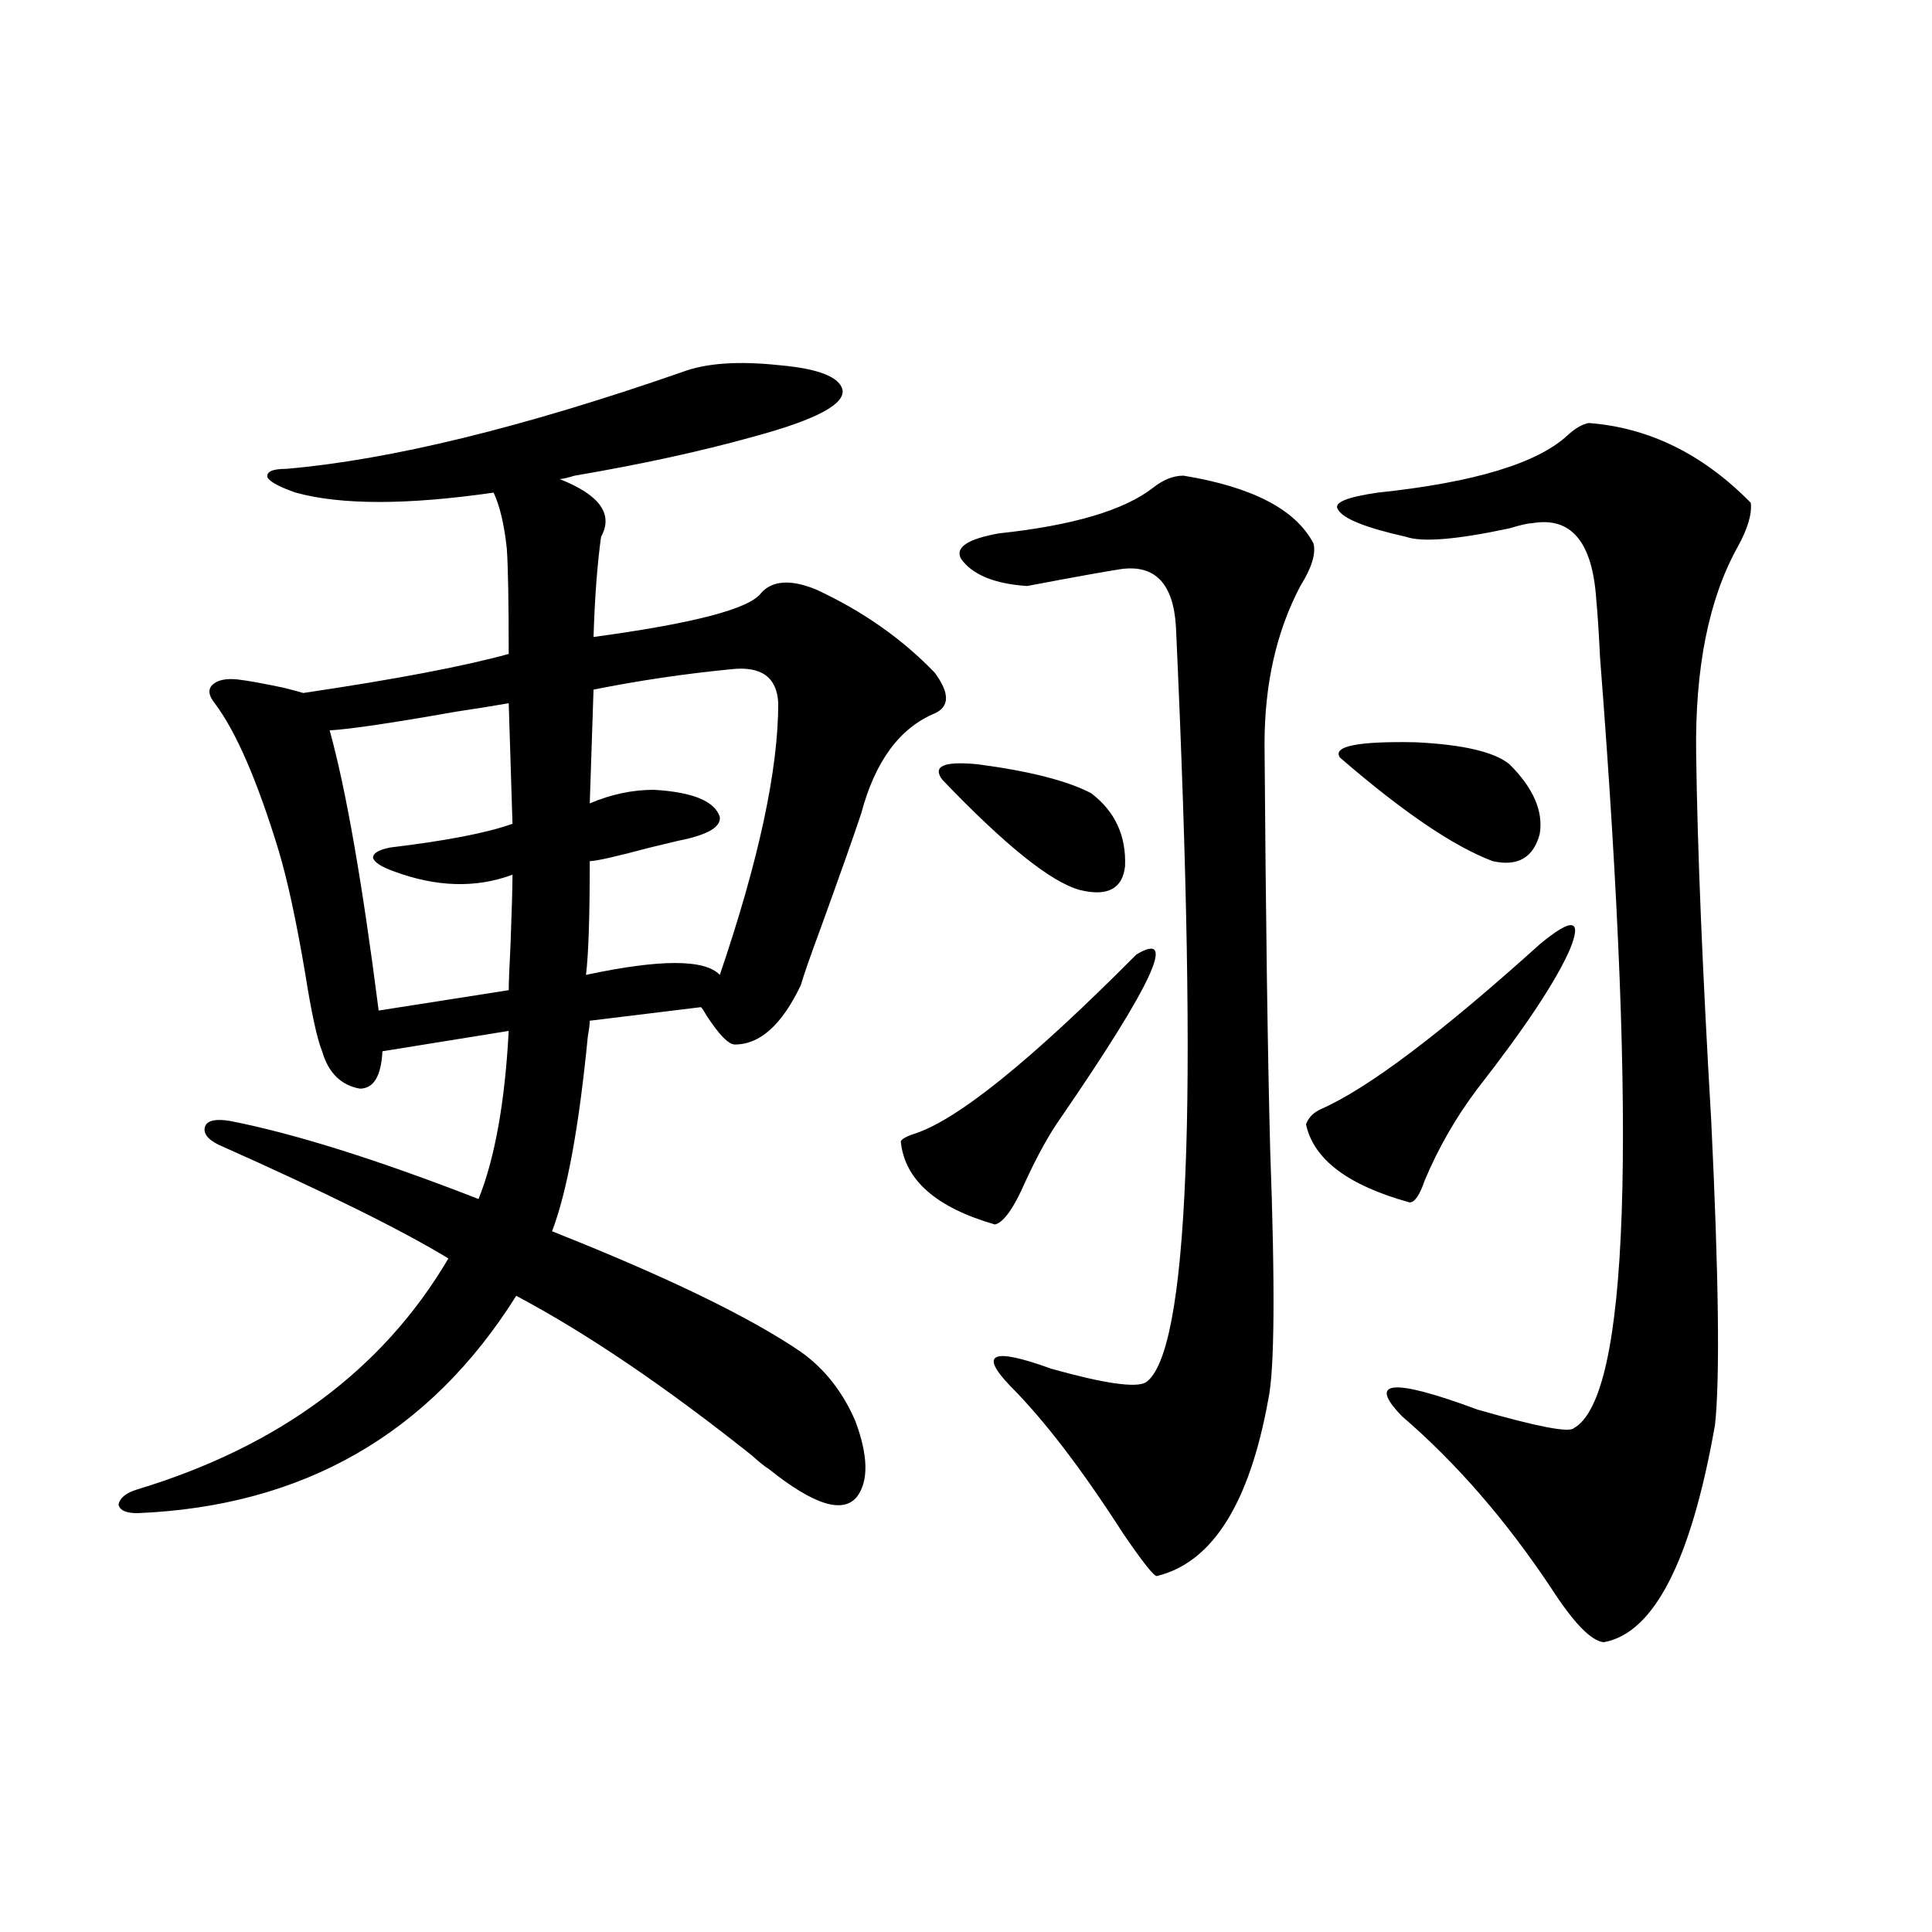<?xml version="1.0" encoding="utf-8"?>
<!-- Generator: Adobe Illustrator 16.0.0, SVG Export Plug-In . SVG Version: 6.00 Build 0)  -->
<!DOCTYPE svg PUBLIC "-//W3C//DTD SVG 1.1//EN" "http://www.w3.org/Graphics/SVG/1.1/DTD/svg11.dtd">
<svg version="1.1" id="图层_1" xmlns="http://www.w3.org/2000/svg" xmlns:xlink="http://www.w3.org/1999/xlink" x="0px" y="0px"
	 width="1000px" height="1000px" viewBox="0 0 1000 1000" enable-background="new 0 0 1000 1000" xml:space="preserve">
<path d="M353.064,192.586c12.348-4.683,29.268-5.851,50.73-3.516c19.512,1.758,30.243,5.864,32.194,12.305
	c1.951,7.622-13.338,15.82-45.853,24.609c-27.316,7.622-58.215,14.364-92.681,20.215c-3.902,1.181-6.509,1.758-7.805,1.758
	c20.808,8.212,27.957,18.169,21.463,29.883c-1.951,14.063-3.262,31.353-3.902,51.855c52.026-7.031,80.974-14.64,86.827-22.852
	c5.854-6.44,15.274-7.031,28.292-1.758c24.055,11.138,44.542,25.488,61.462,43.066c7.805,10.547,7.805,17.578,0,21.094
	c-18.216,7.622-30.898,24.911-38.048,51.855c-3.902,11.728-10.731,31.063-20.487,58.008c-5.854,15.82-9.436,26.079-10.731,30.762
	c-9.756,20.517-21.143,30.762-34.146,30.762c-3.262,0-8.14-4.972-14.634-14.941c-1.311-2.335-2.286-3.804-2.927-4.395l-57.56,7.031
	c0,1.758-0.335,4.395-0.976,7.91c-4.558,46.884-10.731,80.571-18.536,101.074c59.176,23.442,102.102,44.247,128.777,62.402
	c12.348,8.789,21.783,20.806,28.292,36.035c6.494,17.578,6.829,30.474,0.976,38.672c-7.164,9.38-22.438,4.696-45.853-14.063
	c-1.951-1.167-4.878-3.516-8.78-7.031c-44.877-35.733-85.531-63.281-121.948-82.617c-44.877,71.493-110.241,108.984-196.093,112.5
	c-5.854,0-9.115-1.456-9.756-4.395c0.641-3.516,3.902-6.152,9.756-7.91c73.489-22.261,127.146-62.101,160.972-119.531
	c-24.069-14.64-63.748-34.277-119.021-58.887c-5.854-2.925-8.14-6.152-6.829-9.668c1.296-2.925,5.519-3.804,12.683-2.637
	c33.17,6.454,76.096,19.927,128.777,40.43c8.445-21.094,13.658-50.098,15.609-87.012l-65.364,10.547
	c-0.655,12.896-4.558,19.336-11.707,19.336c-9.756-1.758-16.265-8.198-19.512-19.336c-2.606-6.44-5.533-19.913-8.78-40.43
	c-4.558-26.944-9.115-48.038-13.658-63.281c-11.066-36.323-22.118-61.812-33.17-76.465c-3.262-4.093-3.582-7.319-0.976-9.668
	c2.592-2.335,6.829-3.214,12.683-2.637c5.198,0.591,13.323,2.06,24.39,4.395c4.543,1.181,7.805,2.06,9.756,2.637
	c47.469-7.031,82.925-13.761,106.339-20.215c0-26.944-0.335-45.112-0.976-54.492c-1.311-12.305-3.582-21.973-6.829-29.004
	c-44.877,6.454-79.022,6.454-102.437,0c-8.46-2.925-13.338-5.562-14.634-7.91c-0.655-2.925,2.592-4.395,9.756-4.395
	C202.169,238.001,270.46,221.302,353.064,192.586z M263.311,363.973c-6.509,1.181-15.609,2.637-27.316,4.395
	c-33.17,5.864-54.968,9.091-65.364,9.668c8.445,30.474,16.905,78.813,25.365,145.02l67.315-10.547c0-3.516,0.32-11.714,0.976-24.609
	c0.641-17.578,0.976-29.292,0.976-35.156c-18.871,7.031-39.358,6.454-61.462-1.758c-6.509-2.335-10.091-4.683-10.731-7.031
	c0-2.335,2.927-4.093,8.78-5.273c29.268-3.516,50.396-7.608,63.413-12.305L263.311,363.973z M378.43,346.395
	c-24.069,2.349-47.804,5.864-71.218,10.547l-1.951,58.887c11.052-4.683,22.104-7.031,33.17-7.031
	c20.152,1.181,31.539,5.864,34.146,14.063c0.641,5.273-6.509,9.38-21.463,12.305c-2.606,0.591-7.484,1.758-14.634,3.516
	c-17.561,4.696-27.972,7.031-31.219,7.031c0,28.716-0.655,48.34-1.951,58.887c38.368-8.198,61.462-8.198,69.267,0
	c20.152-59.175,30.243-106.046,30.243-140.625C402.164,350.501,394.039,344.637,378.43,346.395z M588.181,494.051
	c21.463-12.882,8.445,15.243-39.023,84.375c-5.854,8.212-12.042,19.336-18.536,33.398c-5.854,13.485-11.066,20.806-15.609,21.973
	c-30.578-8.789-46.828-23.14-48.779-43.066c0.641-1.167,2.592-2.335,5.854-3.516C494.189,580.774,532.893,549.724,588.181,494.051z
	 M487.695,403.523c-5.213-7.031,0.976-9.668,18.536-7.91c26.661,3.516,46.173,8.501,58.535,14.941
	c12.348,9.38,18.201,21.973,17.561,37.793c-1.311,11.728-9.115,15.82-23.414,12.305C543.944,456.56,520.21,437.513,487.695,403.523z
	 M612.57,246.199c35.762,5.864,58.2,17.578,67.315,35.156c1.296,5.273-0.976,12.606-6.829,21.973
	c-12.362,23.442-18.536,50.688-18.536,81.738c0.641,90.239,1.616,160.263,2.927,210.059c2.592,70.903,2.271,113.97-0.976,129.199
	c-9.756,53.915-28.947,84.375-57.56,91.406c-1.311,0.591-7.164-6.729-17.561-21.973c-21.463-33.398-40.975-58.887-58.535-76.465
	c-16.265-16.987-9.115-19.913,21.463-8.789c27.316,7.622,43.566,9.97,48.779,7.031c11.052-7.608,17.881-43.644,20.487-108.105
	c2.592-60.933,0.976-155.265-4.878-283.008c-1.311-22.261-10.731-32.218-28.292-29.883c-7.805,1.181-24.069,4.106-48.779,8.789
	c-16.92-1.167-28.292-5.851-34.146-14.063c-3.262-5.851,3.247-10.245,19.512-13.184c38.368-4.093,65.029-12.003,79.998-23.73
	C602.159,248.259,607.357,246.199,612.57,246.199z M796.956,488.777c16.905-14.063,22.104-13.184,15.609,2.637
	c-7.164,16.411-23.094,40.43-47.804,72.07c-11.066,14.653-20.167,30.474-27.316,47.461c-2.606,7.622-5.213,11.426-7.805,11.426
	c-31.874-8.789-49.755-22.261-53.657-40.43c1.296-3.516,3.902-6.152,7.805-7.91C707.843,563.484,745.57,535.071,796.956,488.777z
	 M822.321,218.953c31.219,2.349,59.176,16.122,83.9,41.309c0.641,5.864-1.631,13.485-6.829,22.852
	c-14.969,26.958-22.118,62.704-21.463,107.227c0.641,48.642,3.247,111.923,7.805,189.844c3.902,80.859,4.543,133.306,1.951,157.324
	c-12.362,70.313-31.554,107.804-57.56,112.5c-6.509-0.591-15.609-9.97-27.316-28.125c-23.414-35.156-49.114-64.737-77.071-88.77
	c-18.216-18.745-5.213-19.913,39.023-3.516c30.563,8.789,47.148,12.017,49.755,9.668c28.612-15.82,33.17-148.823,13.658-399.023
	c-0.655-13.472-1.311-23.429-1.951-29.883c-1.951-29.883-13.018-43.066-33.17-39.551c-1.951,0-5.854,0.879-11.707,2.637
	c-27.316,5.864-45.212,7.333-53.657,4.395c-20.822-4.683-32.529-9.366-35.121-14.063c-2.606-3.516,4.223-6.44,20.487-8.789
	c50.075-5.273,82.925-15.229,98.534-29.883C815.492,221.59,819.06,219.544,822.321,218.953z M693.544,392.098
	c-3.902-5.851,9.101-8.487,39.023-7.91c24.71,1.181,40.975,4.985,48.779,11.426c12.348,12.305,17.561,24.321,15.609,36.035
	c-3.262,12.305-11.387,17.001-24.39,14.063C752.399,438.103,726.059,420.223,693.544,392.098z"/>
</svg>
